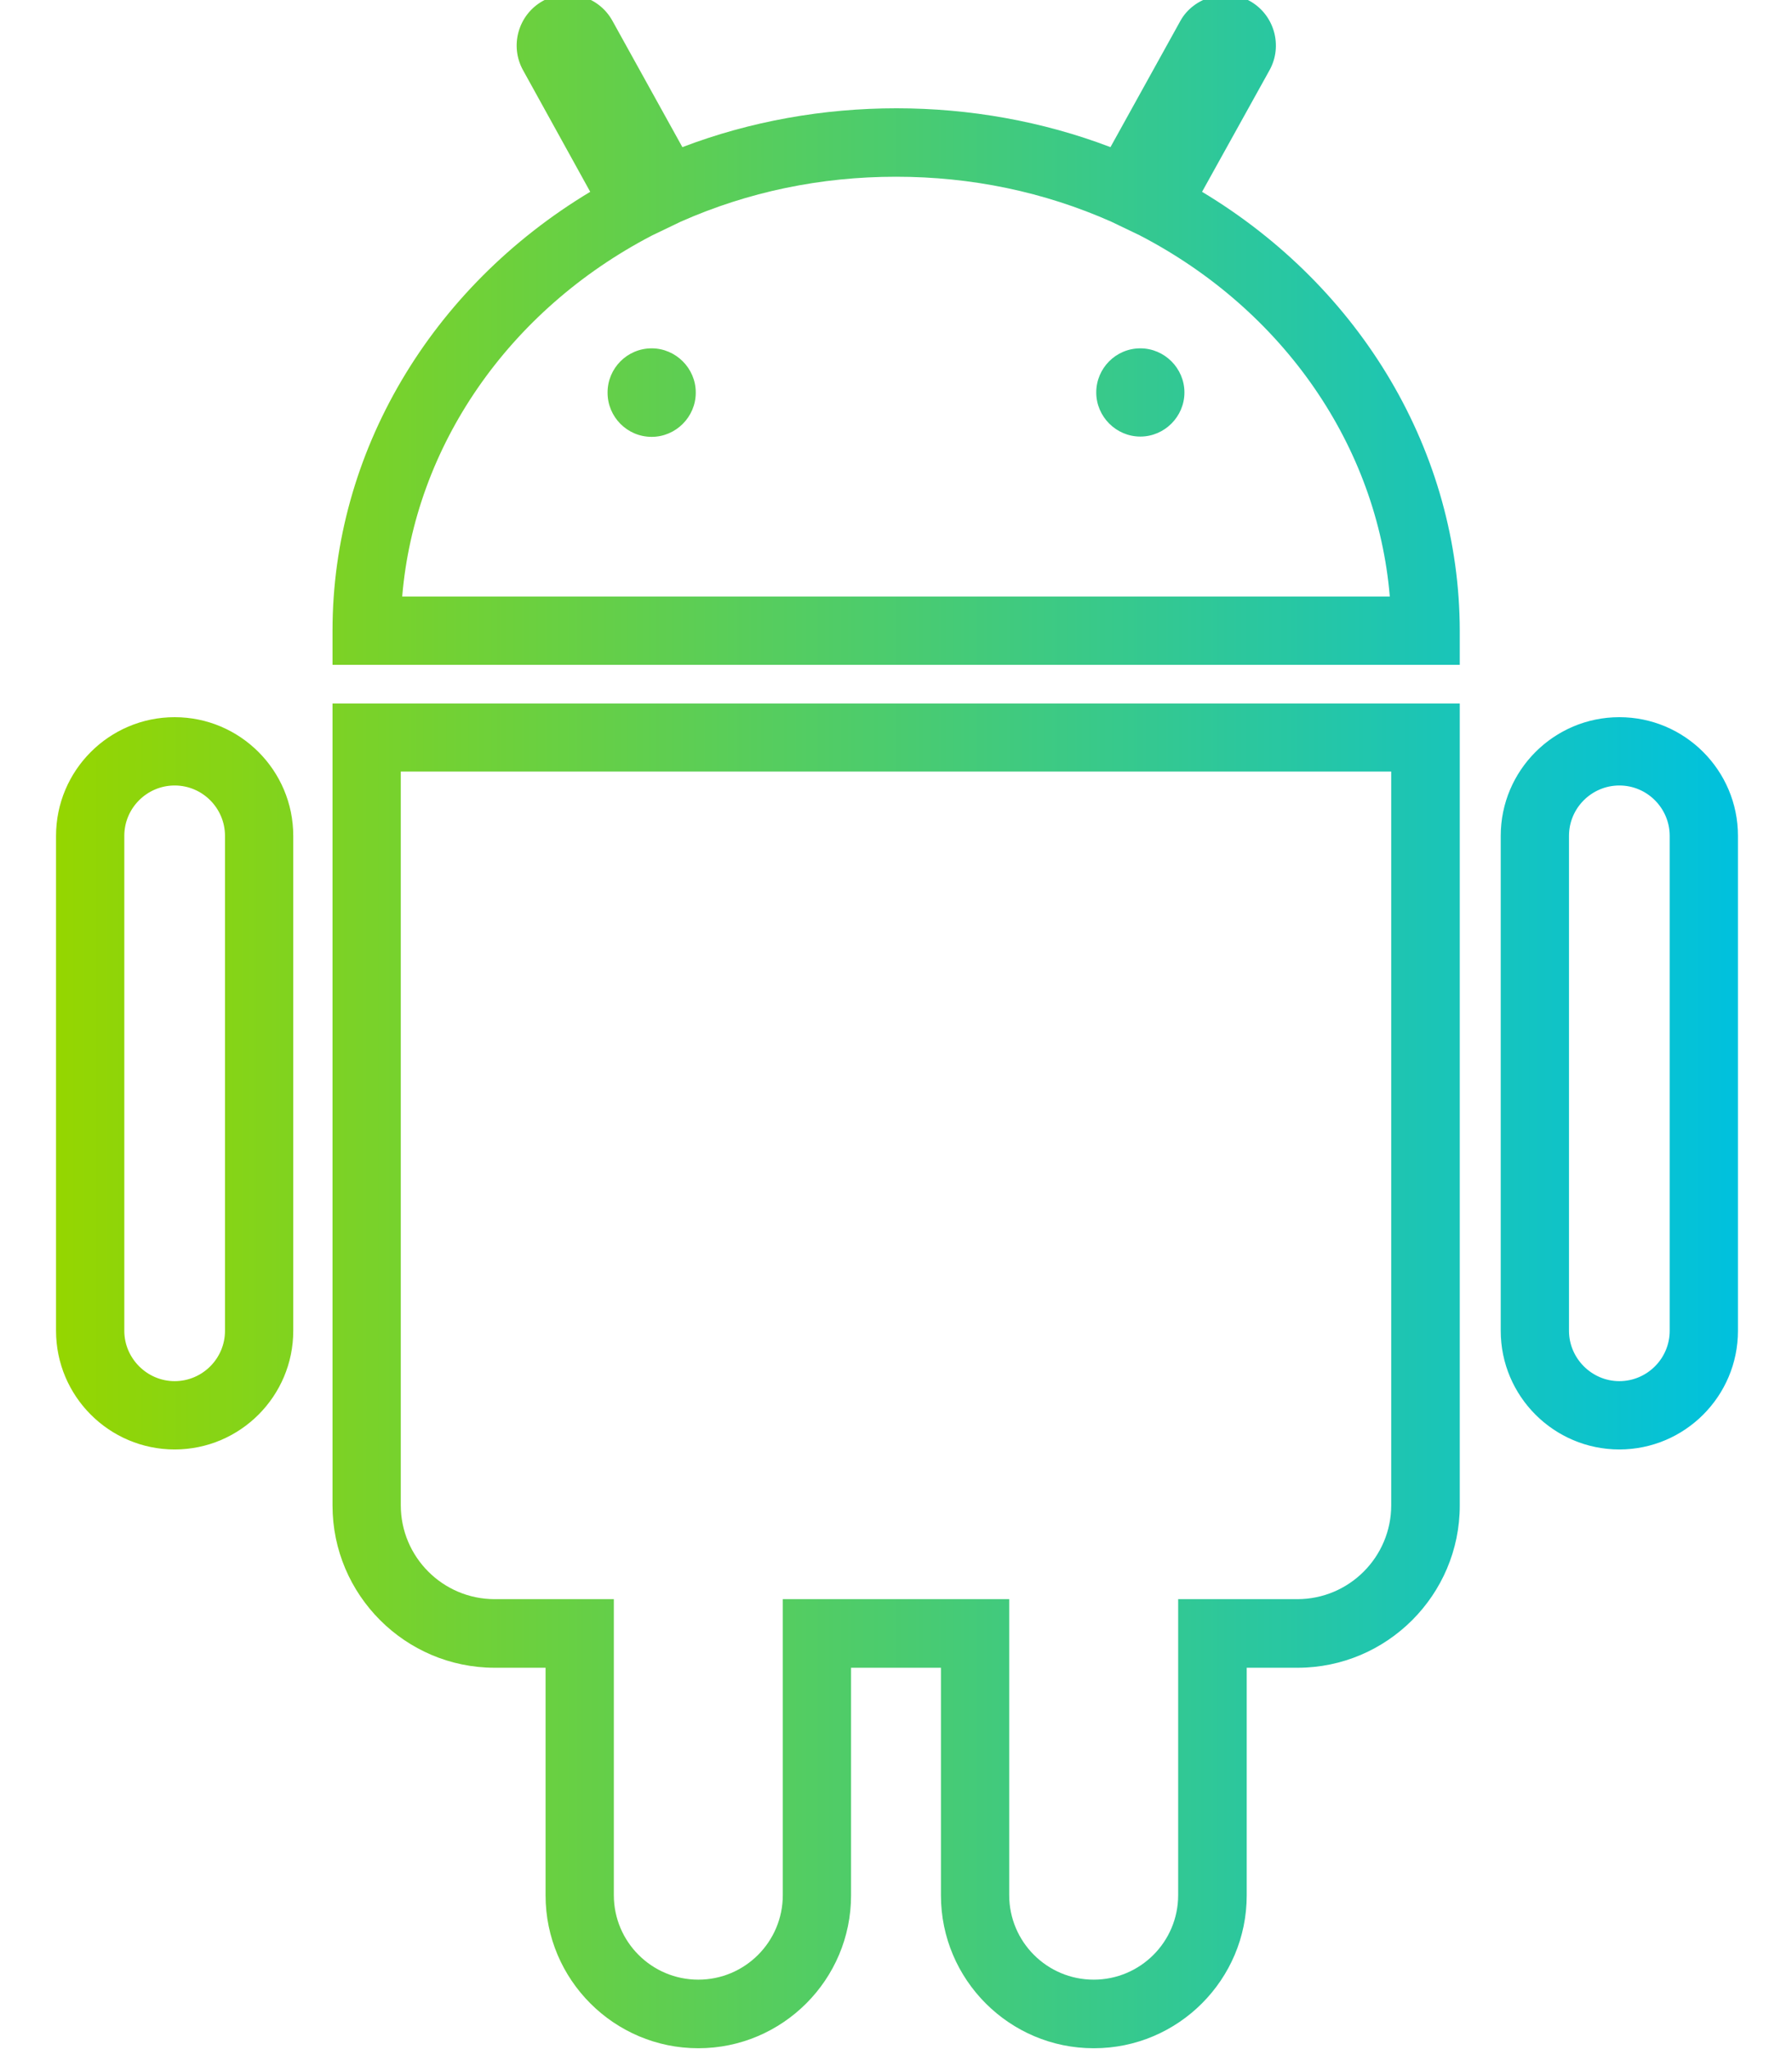 <?xml version="1.0" encoding="UTF-8"?>
<svg id="Layer_1" data-name="Layer 1" xmlns="http://www.w3.org/2000/svg" width="63" height="72" xmlns:xlink="http://www.w3.org/1999/xlink" viewBox="0 0 63 72">
  <defs>
    <style>
      .cls-1 {
        fill: url(#New_Gradient_Swatch_1);
        stroke-width: 0px;
      }
    </style>
    <linearGradient id="New_Gradient_Swatch_1" data-name="New Gradient Swatch 1" x1="1.97" y1="35.89" x2="61.1" y2="35.89" gradientUnits="userSpaceOnUse">
      <stop offset="0" stop-color="#95d600"/>
      <stop offset="1" stop-color="#00c1de"/>
    </linearGradient>
  </defs>
  <path class="cls-1" d="M56.93,27.6c.98,0,1.77.8,1.77,1.77v17.39c0,.98-.8,1.77-1.77,1.77s-1.77-.8-1.77-1.77v-17.39c0-.98.8-1.77,1.77-1.77M56.93,25.2c-2.3,0-4.17,1.87-4.17,4.17v17.39c0,2.3,1.87,4.17,4.17,4.17s4.17-1.87,4.17-4.17v-17.39c0-2.3-1.87-4.17-4.17-4.17h0ZM6.14,27.6c.98,0,1.77.8,1.77,1.77v17.39c0,.98-.8,1.77-1.77,1.77s-1.77-.8-1.77-1.77v-17.39c0-.98.8-1.77,1.77-1.77M6.14,25.2c-2.3,0-4.17,1.87-4.17,4.17v17.39c0,2.3,1.87,4.17,4.17,4.17s4.17-1.87,4.17-4.17v-17.39c0-2.3-1.87-4.17-4.17-4.17h0ZM51.31,23.36H11.69v-1.2c0-6.25,3.45-12.05,9.06-15.42l-2.36-4.27c-.48-.86-.17-1.96.7-2.44.86-.48,1.96-.17,2.44.7l2.46,4.44c4.77-1.82,10.28-1.82,15.05,0l2.46-4.44c.46-.83,1.6-1.16,2.43-.7.87.48,1.18,1.58.7,2.44l-2.37,4.27c5.61,3.37,9.05,9.17,9.06,15.42v1.2ZM14.14,20.96h34.72c-.44-5.27-3.72-10.06-8.79-12.69l-1-.48c-2.37-1.05-4.92-1.58-7.57-1.58s-5.2.53-7.57,1.58l-1,.48c-5.06,2.63-8.35,7.42-8.79,12.69ZM20.48,1.31h0s0,0,0,0ZM38.45,71.97c-2.96,0-5.37-2.41-5.37-5.37v-8h-3.16v8c0,2.96-2.41,5.37-5.37,5.37s-5.37-2.41-5.37-5.37v-8h-1.79c-3.14,0-5.7-2.56-5.7-5.7v-28.18h39.63v28.18c0,3.14-2.56,5.7-5.7,5.7h-1.79v8c0,2.96-2.41,5.37-5.37,5.37ZM27.52,56.19h7.96v10.4c0,1.64,1.33,2.97,2.97,2.97s2.97-1.33,2.97-2.97v-10.4h4.19c1.82,0,3.3-1.48,3.3-3.3v-25.78H14.09v25.78c0,1.82,1.48,3.3,3.3,3.3h4.19v10.4c0,1.64,1.33,2.97,2.97,2.97s2.97-1.33,2.97-2.97v-10.4ZM22.91,12.24c-.86,0-1.55.7-1.55,1.55s.7,1.55,1.55,1.55,1.55-.7,1.55-1.55-.7-1.55-1.55-1.55ZM22.91,12.24c-.86,0-1.55.7-1.55,1.55s.7,1.55,1.55,1.55,1.55-.7,1.55-1.55-.7-1.55-1.55-1.55ZM40.09,12.24c-.86,0-1.55.7-1.55,1.55s.7,1.55,1.55,1.55,1.55-.7,1.55-1.55-.7-1.55-1.55-1.55ZM22.91,15.35c-.86,0-1.55-.7-1.55-1.55s.7-1.55,1.55-1.55,1.55.7,1.55,1.55-.7,1.55-1.55,1.55Z"/>
</svg>
